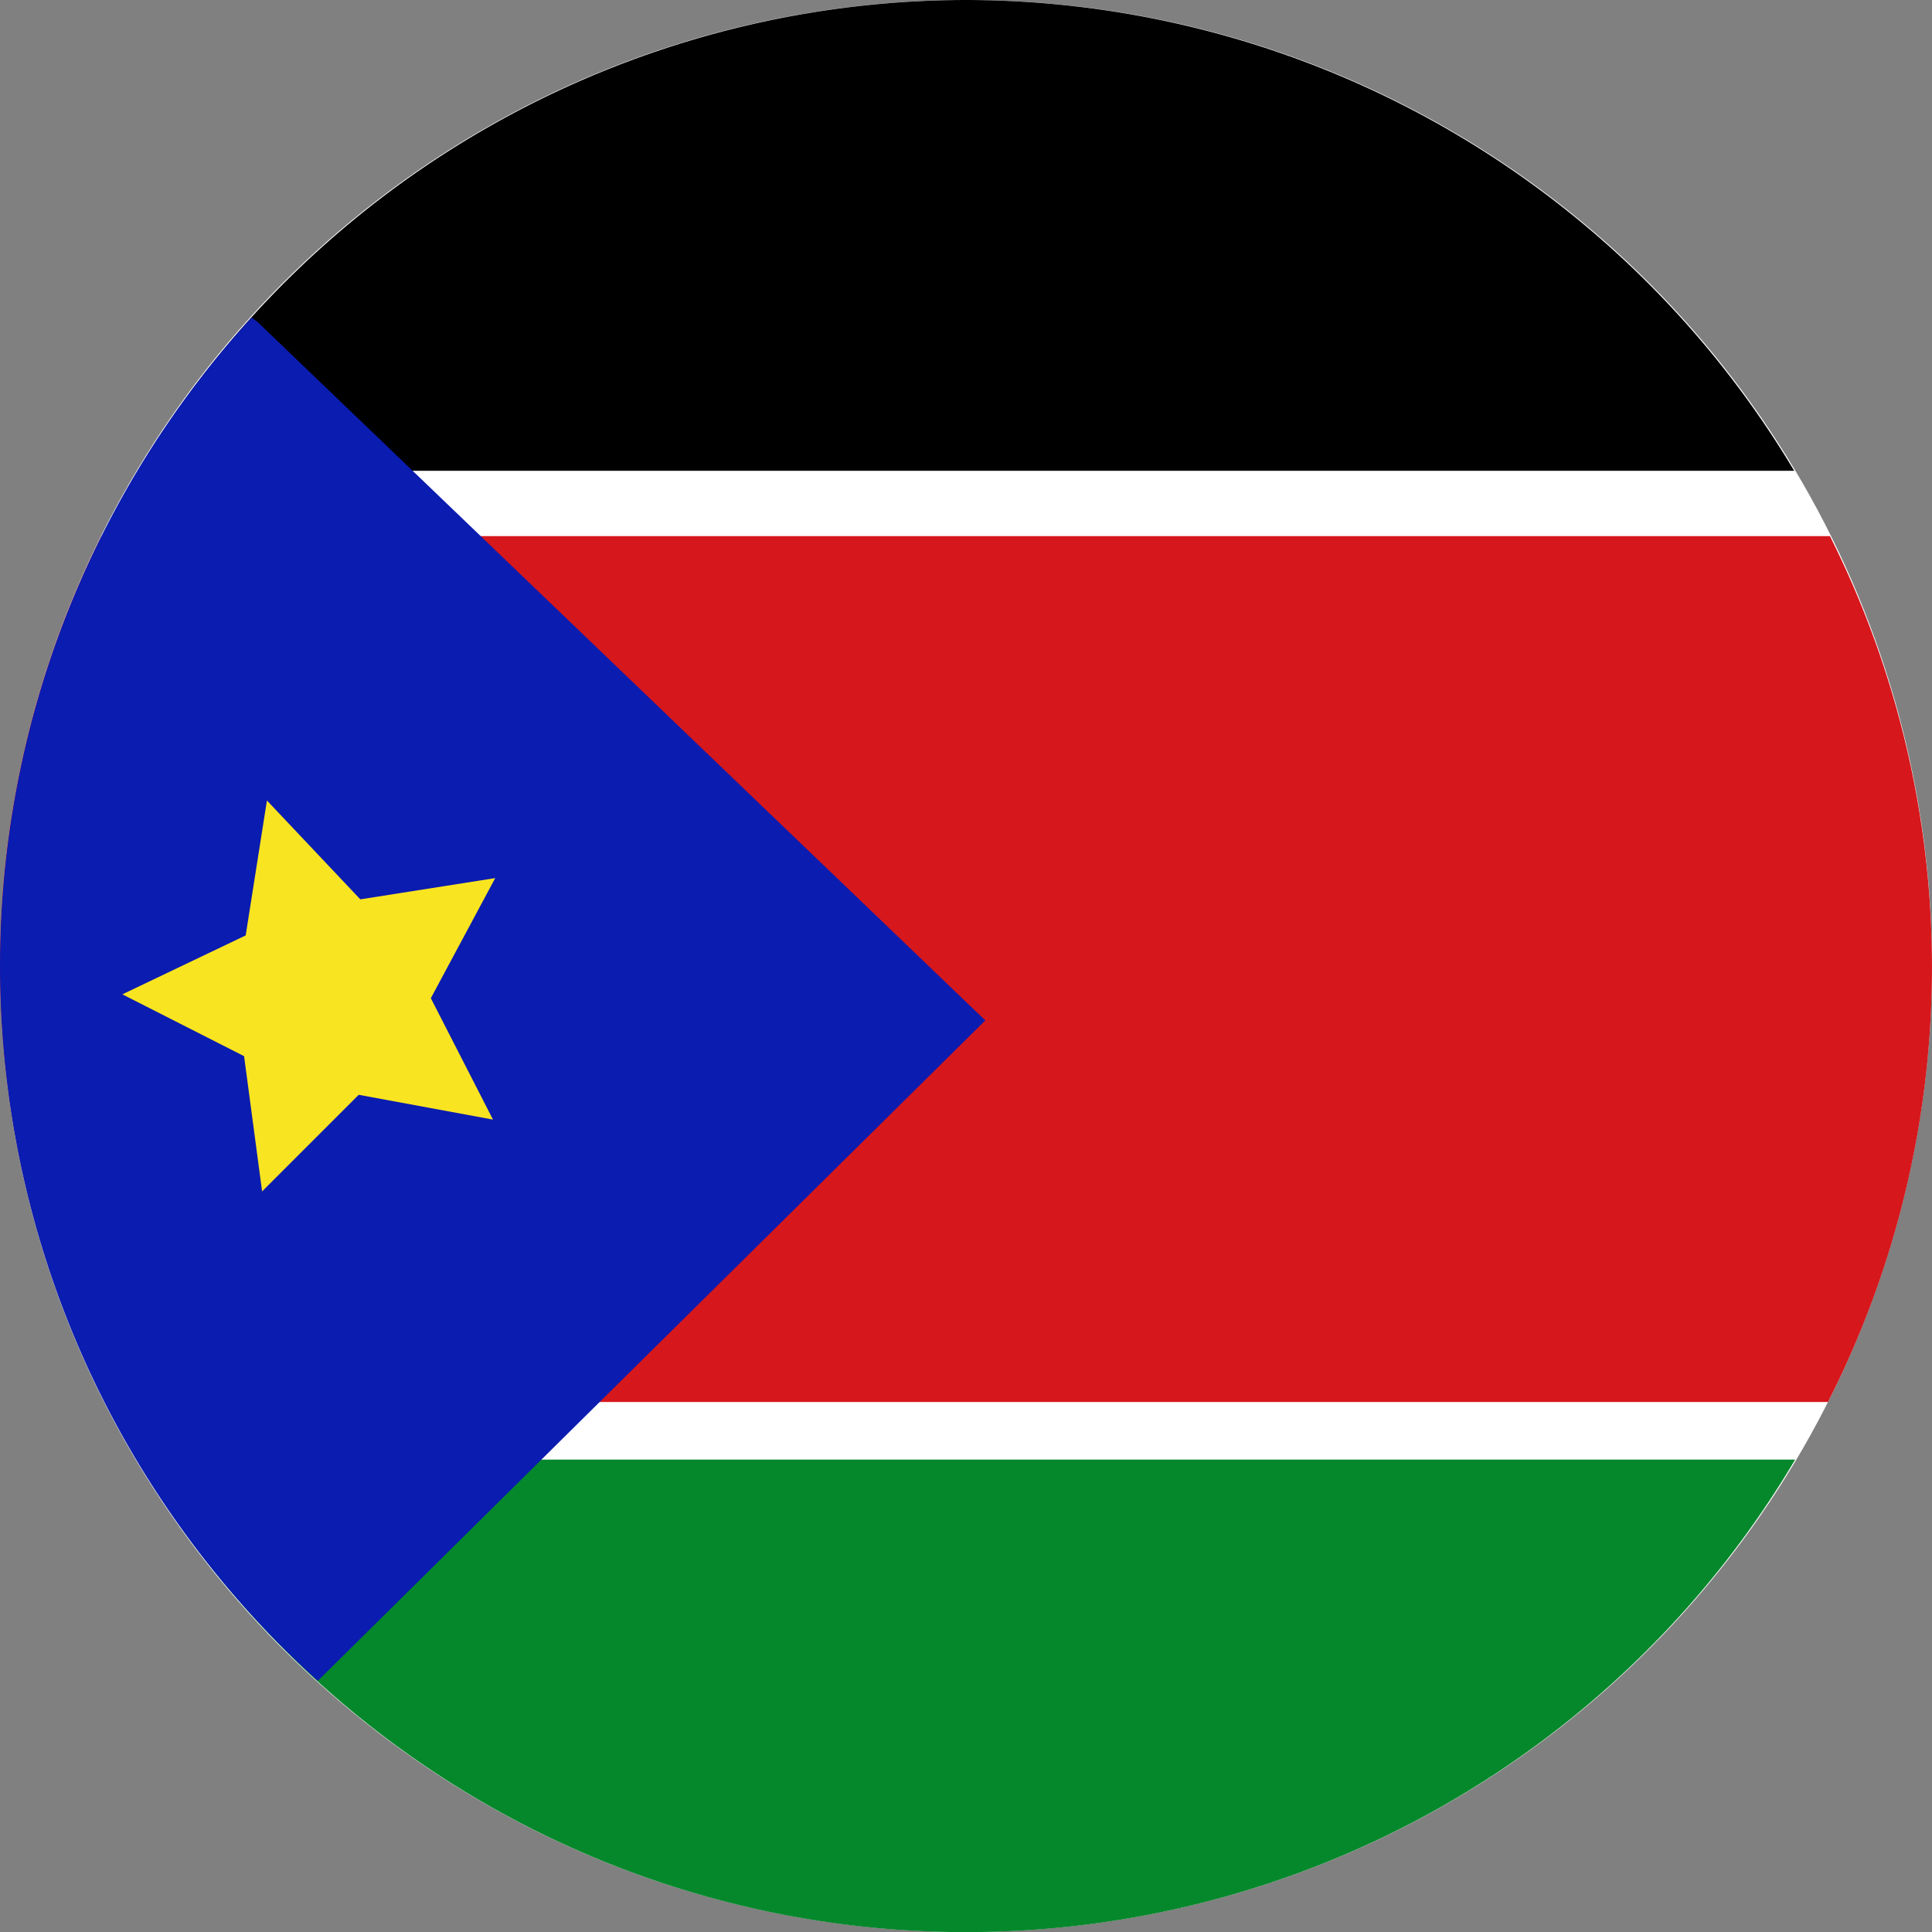 <?xml version="1.0" encoding="iso-8859-1"?>
<svg xmlns="http://www.w3.org/2000/svg" width="60" height="60" xmlns:v="https://vecta.io/nano"><rect width="100%" height="100%" fill="#808080" stroke="none"/><circle cx="30" cy="30" r="30" fill="#fff"/><path d="M30,0A30,30,0,0,1,55.72,14.62H4.28A30,30,0,0,1,30,0Z"/><path d="M56.83,16.65a29.85,29.85,0,0,1-.06,26.89H3.27a29.76,29.76,0,0,1-.12-26.89Z" fill="#d6171c"/><path d="M55.75,45.33a29.93,29.93,0,0,1-51.5,0Z" fill="#05882b"/><path d="M7.81,9.86,8,10l22.6,21.69L9.87,52.2A29.89,29.89,0,0,1,7.81,9.86Z" fill="#0b1cb0"/><path d="M8.14 37l3-3 4.17.77L13.38 31l2-3.73-4.19.66-2.9-3.07-.66 4.19-3.83 1.83 3.78 1.92z" fill="#f9e421"/></svg>